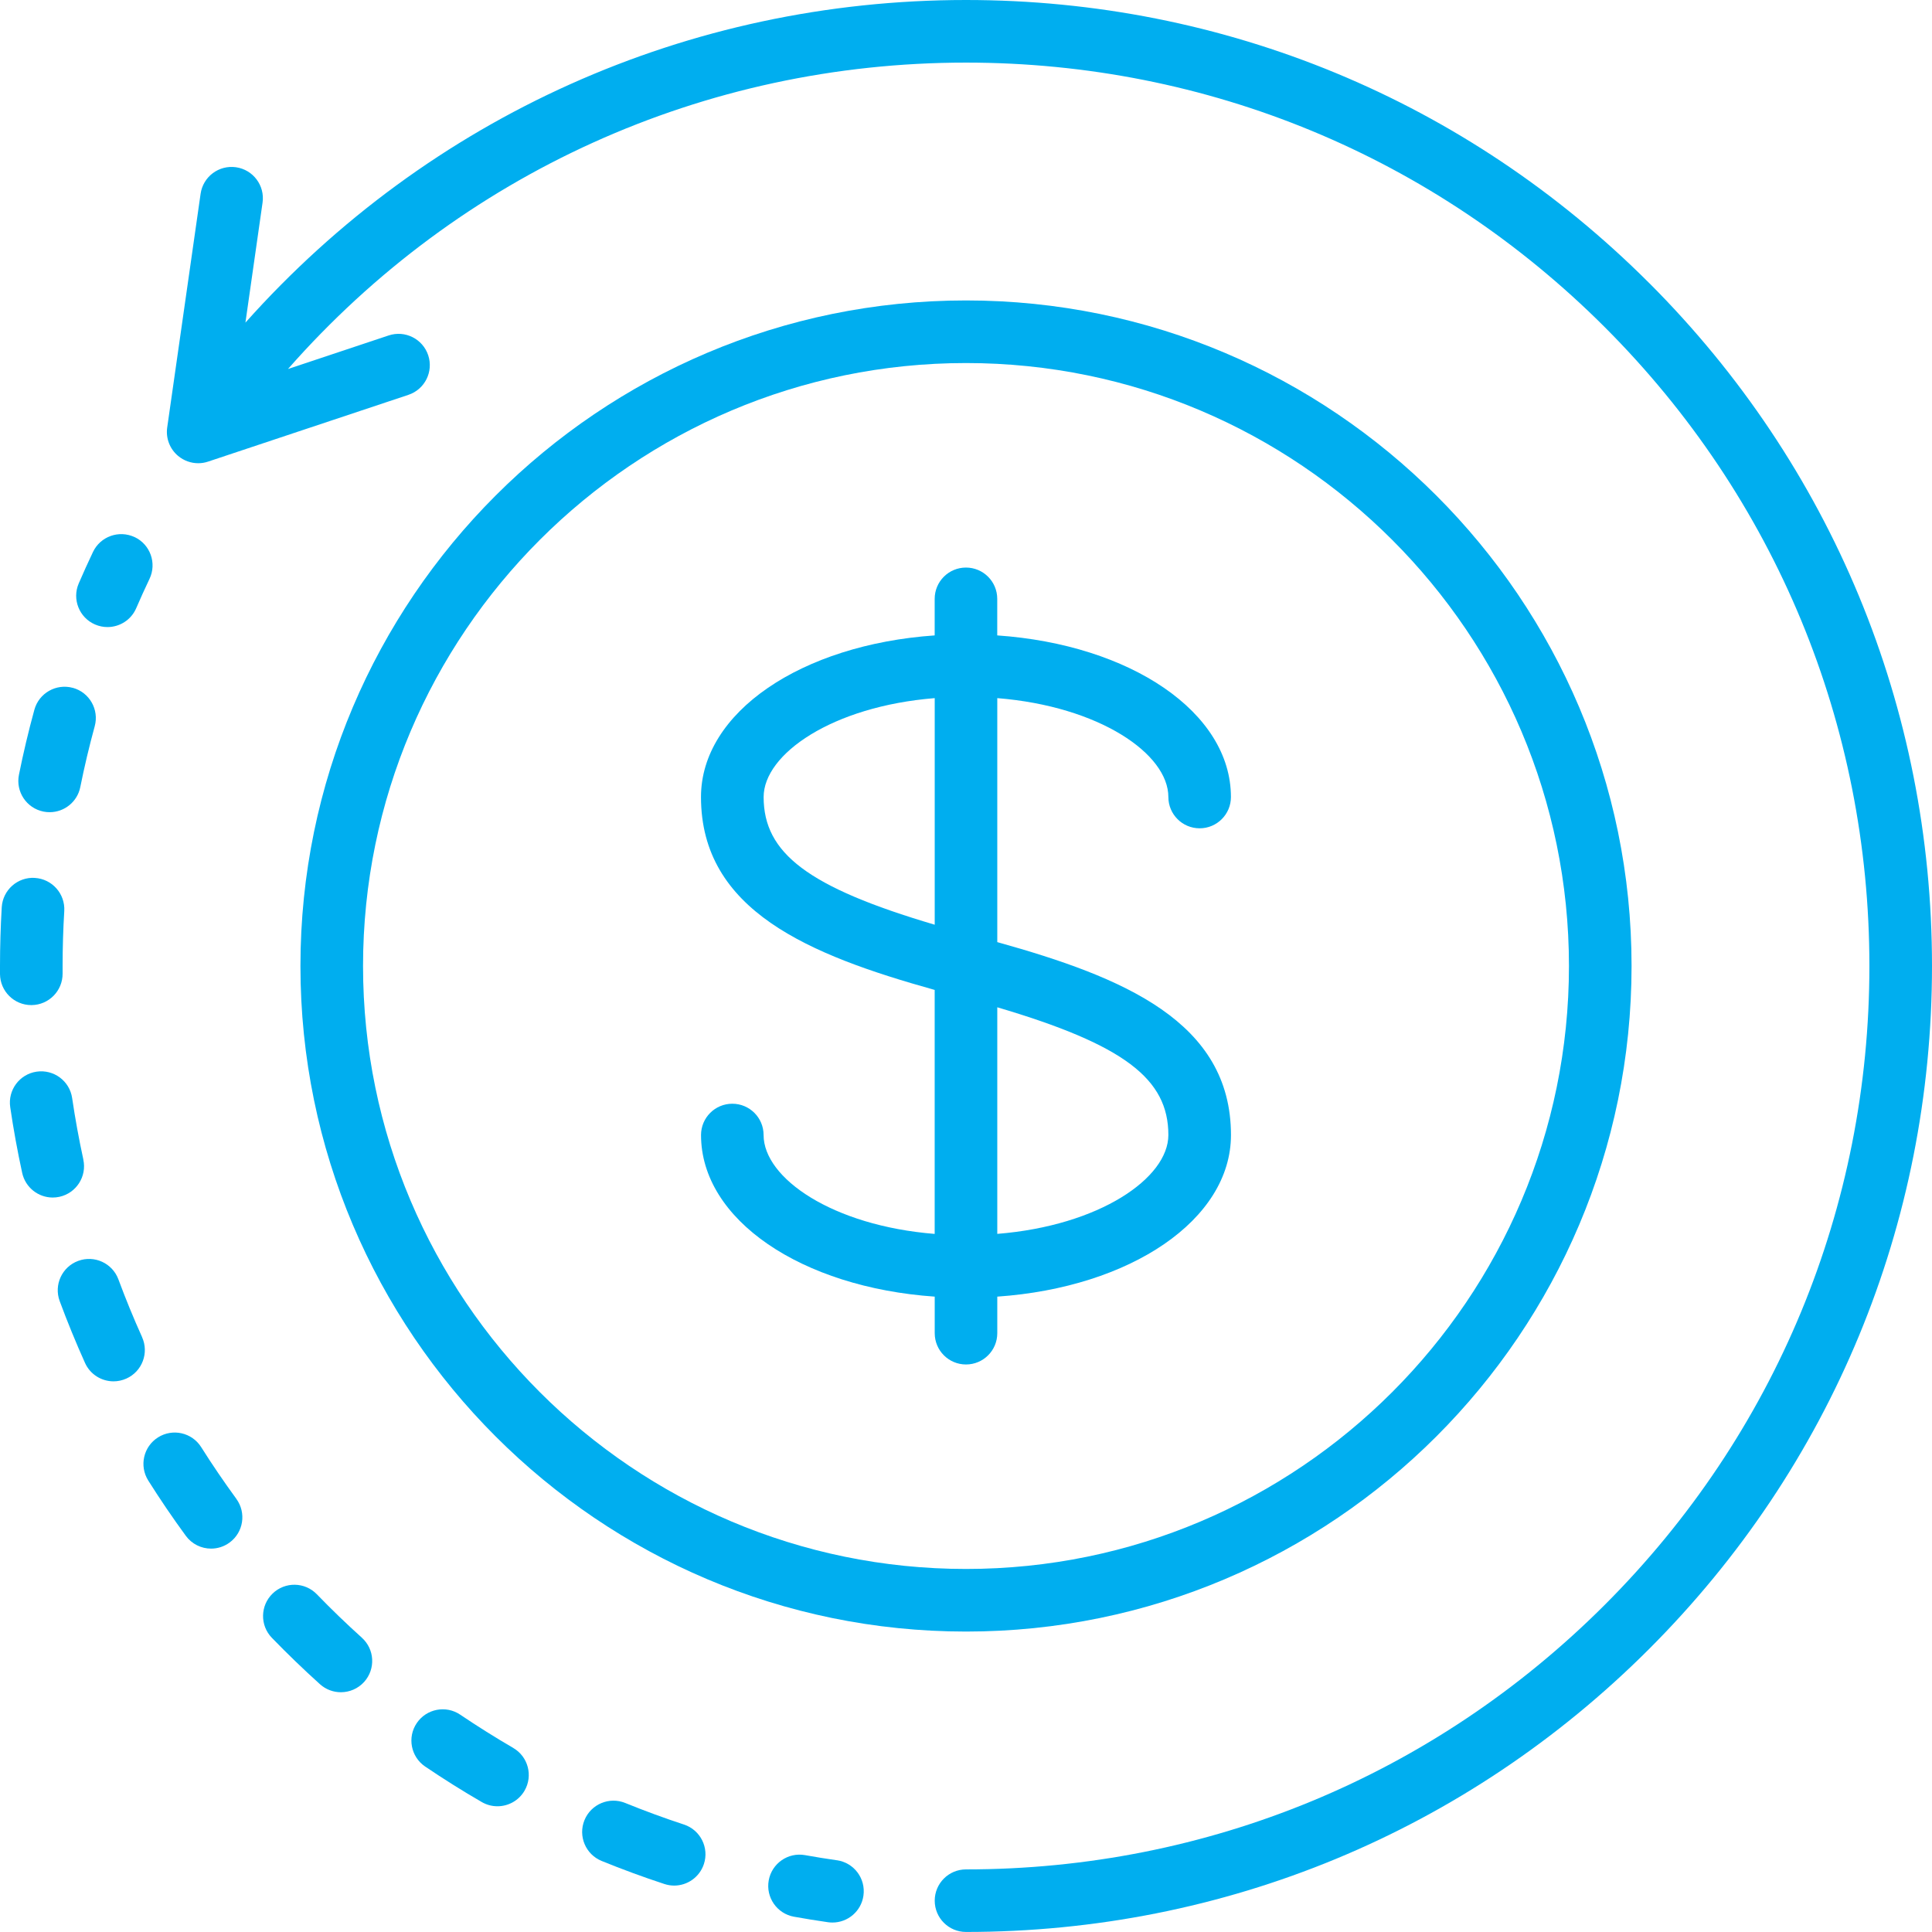 <?xml version="1.0" encoding="UTF-8"?>
<svg id="Layer_1" data-name="Layer 1" xmlns="http://www.w3.org/2000/svg" viewBox="0 0 512 512">
  <defs>
    <style>
      .cls-1 {
        fill: #00aeef;
        stroke-width: 0px;
      }
    </style>
  </defs>
  <path class="cls-1" d="M256,79.62c-97.26,0-176.38,79.12-176.38,176.38s79.12,176.38,176.38,176.38,176.38-79.12,176.38-176.38-79.12-176.38-176.38-176.38ZM256,415.79c-88.11,0-159.79-71.68-159.79-159.79s71.68-159.79,159.79-159.79,159.79,71.68,159.79,159.79-71.68,159.79-159.79,159.79Z"/>
  <path class="cls-1" d="M264.29,249.67v-64.66c27.1,2.18,45.34,14.78,45.34,26.21,0,4.58,3.71,8.29,8.29,8.29s8.29-3.71,8.29-8.29c0-22.46-26.6-40.38-61.93-42.83v-9.69c0-4.58-3.71-8.29-8.29-8.29s-8.29,3.71-8.29,8.29v9.69c-35.33,2.45-61.93,20.38-61.93,42.83,0,30.08,28.6,41.82,61.93,51.12v64.66c-27.1-2.18-45.34-14.78-45.34-26.21,0-4.58-3.71-8.29-8.29-8.29s-8.29,3.71-8.29,8.29c0,22.46,26.6,40.38,61.93,42.83v9.69c0,4.58,3.71,8.29,8.29,8.29s8.29-3.71,8.29-8.29v-9.69c35.33-2.45,61.93-20.38,61.93-42.83,0-30.08-28.6-41.82-61.93-51.12ZM247.71,245.06c-33.64-9.94-45.34-18.97-45.34-33.84,0-11.42,18.24-24.03,45.34-26.21v60.05ZM264.29,326.99v-60.05c33.64,9.94,45.34,18.97,45.34,33.84,0,11.42-18.24,24.03-45.34,26.21Z"/>
  <path class="cls-1" d="M437.02,74.98C388.67,26.63,324.38,0,256,0,182.39,0,113.65,30.98,65.04,85.5l4.54-31.8c.65-4.53-2.5-8.73-7.04-9.38-4.54-.64-8.73,2.5-9.38,7.04l-8.85,61.93c-.41,2.84.69,5.7,2.9,7.54,1.51,1.26,3.4,1.93,5.32,1.93.88,0,1.76-.14,2.62-.43l53.08-17.69c4.35-1.45,6.69-6.14,5.25-10.49-1.45-4.35-6.14-6.7-10.49-5.25l-26.67,8.89C121.84,46.02,186.6,16.59,256,16.59c63.95,0,124.07,24.9,169.29,70.12,45.22,45.22,70.12,105.34,70.12,169.29s-24.9,124.07-70.12,169.29c-45.22,45.22-105.34,70.12-169.29,70.12-4.58,0-8.29,3.71-8.29,8.29s3.71,8.29,8.29,8.29c68.38,0,132.67-26.63,181.02-74.98s74.98-112.64,74.98-181.02-26.63-132.67-74.98-181.02Z"/>
  <path class="cls-1" d="M221.79,492.99c-2.82-.4-5.66-.86-8.44-1.36-4.51-.81-8.82,2.19-9.63,6.69-.81,4.51,2.19,8.82,6.69,9.63,2.98.54,6.01,1.02,9.03,1.46.4.06.79.08,1.18.08,4.06,0,7.61-2.98,8.2-7.12.65-4.54-2.5-8.74-7.04-9.39Z"/>
  <path class="cls-1" d="M181.25,483.52c-5.22-1.71-10.45-3.64-15.55-5.71-4.24-1.73-9.08.31-10.81,4.55-1.73,4.24.31,9.08,4.55,10.81,5.45,2.22,11.05,4.28,16.63,6.11.86.28,1.73.42,2.59.42,3.49,0,6.73-2.22,7.88-5.71,1.43-4.35-.94-9.04-5.29-10.47Z"/>
  <path class="cls-1" d="M22.09,307.29c-1.17-5.37-2.17-10.85-2.97-16.29-.66-4.53-4.87-7.66-9.41-7-4.53.66-7.67,4.88-7,9.41.85,5.82,1.92,11.68,3.17,17.42.85,3.88,4.28,6.53,8.09,6.53.59,0,1.18-.06,1.78-.19,4.47-.98,7.31-5.4,6.33-9.87Z"/>
  <path class="cls-1" d="M19.3,182.29c-4.41-1.21-8.98,1.39-10.19,5.8-1.56,5.67-2.93,11.47-4.09,17.23-.9,4.49,2.01,8.86,6.5,9.76.55.11,1.1.16,1.64.16,3.87,0,7.33-2.72,8.12-6.66,1.08-5.39,2.37-10.81,3.82-16.11,1.21-4.42-1.39-8.98-5.8-10.19Z"/>
  <path class="cls-1" d="M37.66,354.36c-2.26-5.01-4.37-10.16-6.28-15.31-1.59-4.3-6.36-6.49-10.66-4.9-4.3,1.59-6.49,6.36-4.9,10.66,2.04,5.51,4.3,11.02,6.71,16.38,1.38,3.07,4.4,4.88,7.56,4.88,1.14,0,2.3-.24,3.41-.74,4.18-1.88,6.03-6.8,4.15-10.97Z"/>
  <path class="cls-1" d="M9.24,232.65c-4.58-.28-8.5,3.21-8.78,7.78C.16,245.58,0,250.82,0,256.01c0,.71,0,1.41,0,2.12.04,4.56,3.74,8.23,8.29,8.23h.07c4.58-.04,8.26-3.78,8.23-8.36,0-.67,0-1.33,0-1.99,0-4.85.15-9.75.44-14.57.27-4.57-3.21-8.5-7.78-8.78Z"/>
  <path class="cls-1" d="M136,463.21c-4.75-2.76-9.47-5.72-14.03-8.8-3.79-2.57-8.95-1.57-11.52,2.22-2.57,3.79-1.57,8.95,2.22,11.52,4.87,3.3,9.92,6.47,15,9.41,1.31.76,2.74,1.12,4.16,1.12,2.86,0,5.64-1.48,7.18-4.13,2.3-3.96.95-9.04-3.01-11.33Z"/>
  <path class="cls-1" d="M62.63,397.2c-3.24-4.44-6.38-9.04-9.31-13.69-2.44-3.87-7.56-5.04-11.44-2.59-3.87,2.44-5.03,7.56-2.59,11.44,3.13,4.97,6.48,9.9,9.95,14.64,1.62,2.22,4.15,3.4,6.7,3.4,1.7,0,3.41-.52,4.89-1.6,3.7-2.7,4.5-7.89,1.8-11.59Z"/>
  <path class="cls-1" d="M95.89,434c-4.09-3.68-8.1-7.55-11.92-11.5-3.19-3.29-8.43-3.38-11.73-.19-3.29,3.19-3.38,8.44-.19,11.73,4.09,4.22,8.38,8.36,12.74,12.29,1.59,1.43,3.57,2.13,5.55,2.13,2.27,0,4.53-.93,6.17-2.74,3.06-3.41,2.79-8.65-.62-11.71Z"/>
  <path class="cls-1" d="M35.69,142.35c-4.14-1.96-9.09-.2-11.05,3.93-1.3,2.74-2.57,5.54-3.77,8.32-1.82,4.2.12,9.09,4.33,10.9,1.07.46,2.19.68,3.28.68,3.21,0,6.27-1.87,7.62-5.01,1.12-2.6,2.31-5.22,3.53-7.78,1.96-4.14.2-9.08-3.93-11.05Z"/>
</svg>